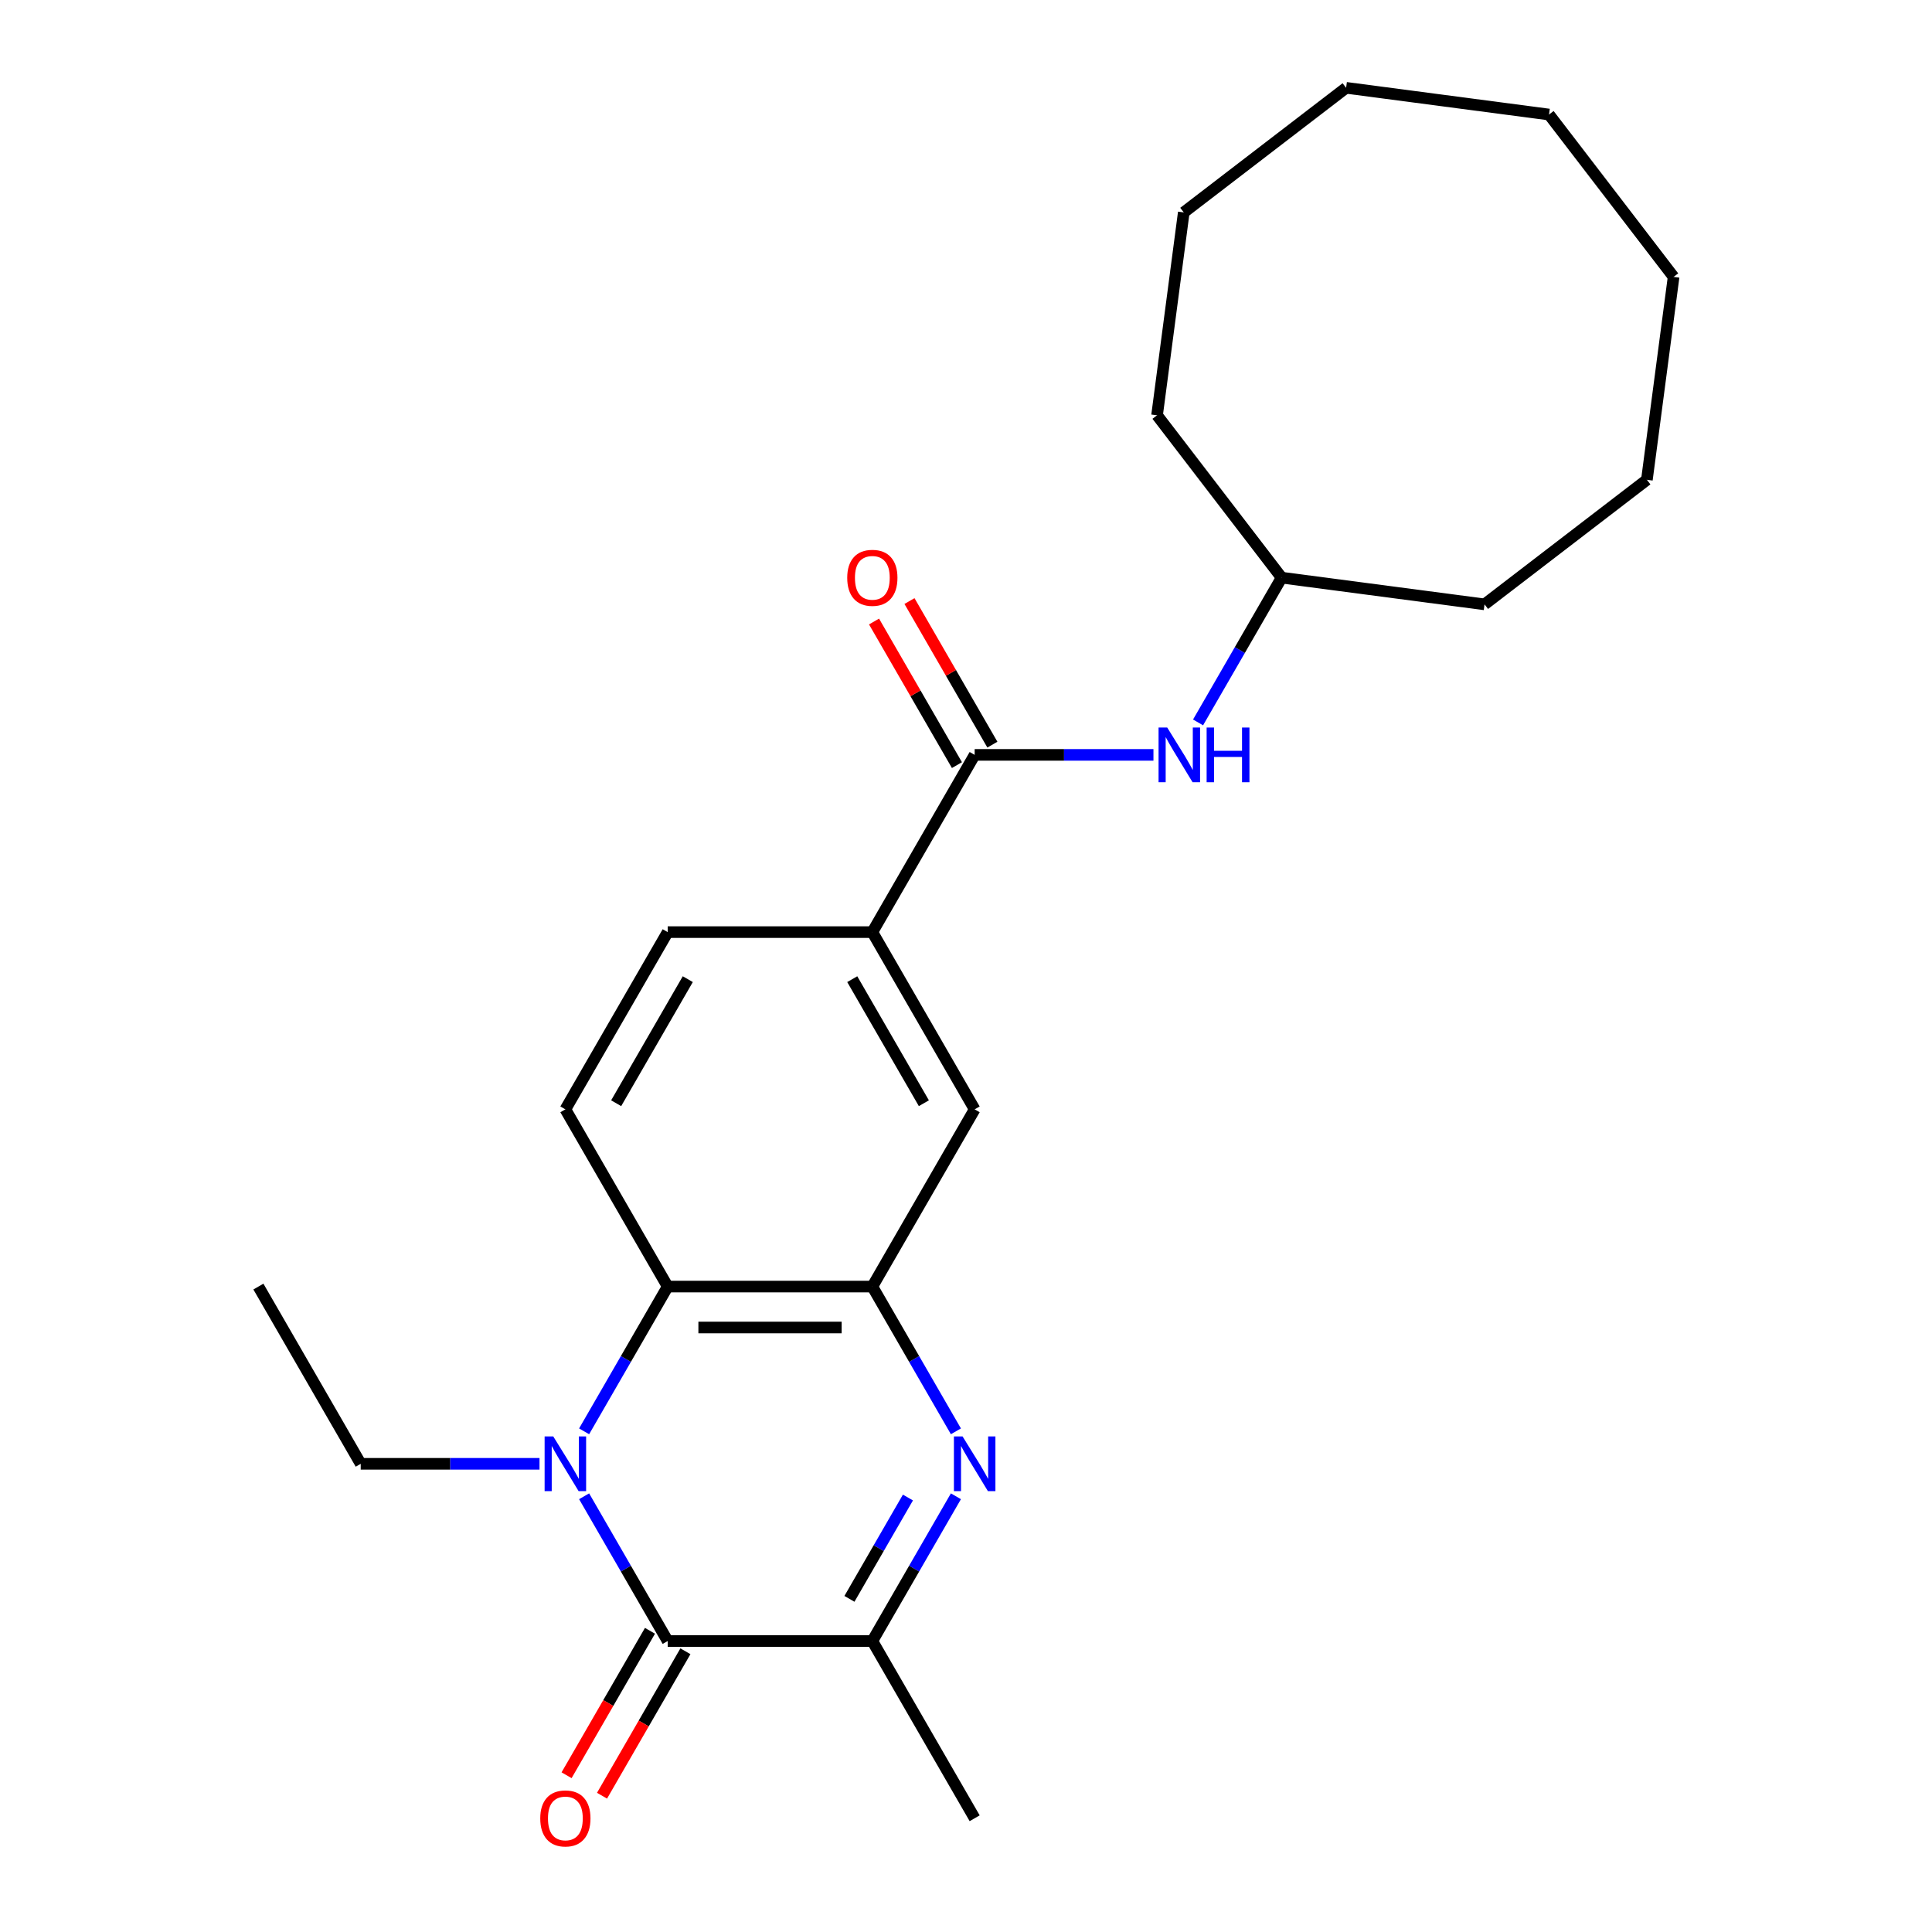 <?xml version='1.0' encoding='iso-8859-1'?>
<svg version='1.1' baseProfile='full'
              xmlns='http://www.w3.org/2000/svg'
                      xmlns:rdkit='http://www.rdkit.org/xml'
                      xmlns:xlink='http://www.w3.org/1999/xlink'
                  xml:space='preserve'
width='1000px' height='1000px' viewBox='0 0 1000 1000'>
<!-- END OF HEADER -->
<rect style='opacity:1.0;fill:#FFFFFF;stroke:none' width='1000' height='1000' x='0' y='0'> </rect>
<path class='bond-0' d='M 302.338,774.47 L 323.968,811.933' style='fill:none;fill-rule:evenodd;stroke:#0000FF;stroke-width:6px;stroke-linecap:butt;stroke-linejoin:miter;stroke-opacity:1' />
<path class='bond-0' d='M 323.968,811.933 L 345.597,849.396' style='fill:none;fill-rule:evenodd;stroke:#000000;stroke-width:6px;stroke-linecap:butt;stroke-linejoin:miter;stroke-opacity:1' />
<path class='bond-3' d='M 302.338,740.854 L 323.968,703.391' style='fill:none;fill-rule:evenodd;stroke:#0000FF;stroke-width:6px;stroke-linecap:butt;stroke-linejoin:miter;stroke-opacity:1' />
<path class='bond-3' d='M 323.968,703.391 L 345.597,665.928' style='fill:none;fill-rule:evenodd;stroke:#000000;stroke-width:6px;stroke-linecap:butt;stroke-linejoin:miter;stroke-opacity:1' />
<path class='bond-13' d='M 279.246,757.662 L 232.978,757.662' style='fill:none;fill-rule:evenodd;stroke:#0000FF;stroke-width:6px;stroke-linecap:butt;stroke-linejoin:miter;stroke-opacity:1' />
<path class='bond-13' d='M 232.978,757.662 L 186.709,757.662' style='fill:none;fill-rule:evenodd;stroke:#000000;stroke-width:6px;stroke-linecap:butt;stroke-linejoin:miter;stroke-opacity:1' />
<path class='bond-4' d='M 345.597,849.396 L 451.522,849.396' style='fill:none;fill-rule:evenodd;stroke:#000000;stroke-width:6px;stroke-linecap:butt;stroke-linejoin:miter;stroke-opacity:1' />
<path class='bond-10' d='M 336.423,844.1 L 314.84,881.483' style='fill:none;fill-rule:evenodd;stroke:#000000;stroke-width:6px;stroke-linecap:butt;stroke-linejoin:miter;stroke-opacity:1' />
<path class='bond-10' d='M 314.84,881.483 L 293.257,918.866' style='fill:none;fill-rule:evenodd;stroke:#FF0000;stroke-width:6px;stroke-linecap:butt;stroke-linejoin:miter;stroke-opacity:1' />
<path class='bond-10' d='M 354.77,854.693 L 333.187,892.075' style='fill:none;fill-rule:evenodd;stroke:#000000;stroke-width:6px;stroke-linecap:butt;stroke-linejoin:miter;stroke-opacity:1' />
<path class='bond-10' d='M 333.187,892.075 L 311.604,929.458' style='fill:none;fill-rule:evenodd;stroke:#FF0000;stroke-width:6px;stroke-linecap:butt;stroke-linejoin:miter;stroke-opacity:1' />
<path class='bond-1' d='M 494.78,740.854 L 473.151,703.391' style='fill:none;fill-rule:evenodd;stroke:#0000FF;stroke-width:6px;stroke-linecap:butt;stroke-linejoin:miter;stroke-opacity:1' />
<path class='bond-1' d='M 473.151,703.391 L 451.522,665.928' style='fill:none;fill-rule:evenodd;stroke:#000000;stroke-width:6px;stroke-linecap:butt;stroke-linejoin:miter;stroke-opacity:1' />
<path class='bond-24' d='M 494.78,774.47 L 473.151,811.933' style='fill:none;fill-rule:evenodd;stroke:#0000FF;stroke-width:6px;stroke-linecap:butt;stroke-linejoin:miter;stroke-opacity:1' />
<path class='bond-24' d='M 473.151,811.933 L 451.522,849.396' style='fill:none;fill-rule:evenodd;stroke:#000000;stroke-width:6px;stroke-linecap:butt;stroke-linejoin:miter;stroke-opacity:1' />
<path class='bond-24' d='M 469.945,775.117 L 454.804,801.341' style='fill:none;fill-rule:evenodd;stroke:#0000FF;stroke-width:6px;stroke-linecap:butt;stroke-linejoin:miter;stroke-opacity:1' />
<path class='bond-24' d='M 454.804,801.341 L 439.664,827.565' style='fill:none;fill-rule:evenodd;stroke:#000000;stroke-width:6px;stroke-linecap:butt;stroke-linejoin:miter;stroke-opacity:1' />
<path class='bond-2' d='M 451.522,665.928 L 345.597,665.928' style='fill:none;fill-rule:evenodd;stroke:#000000;stroke-width:6px;stroke-linecap:butt;stroke-linejoin:miter;stroke-opacity:1' />
<path class='bond-2' d='M 435.633,687.113 L 361.486,687.113' style='fill:none;fill-rule:evenodd;stroke:#000000;stroke-width:6px;stroke-linecap:butt;stroke-linejoin:miter;stroke-opacity:1' />
<path class='bond-7' d='M 451.522,665.928 L 504.485,574.195' style='fill:none;fill-rule:evenodd;stroke:#000000;stroke-width:6px;stroke-linecap:butt;stroke-linejoin:miter;stroke-opacity:1' />
<path class='bond-9' d='M 345.597,665.928 L 292.634,574.195' style='fill:none;fill-rule:evenodd;stroke:#000000;stroke-width:6px;stroke-linecap:butt;stroke-linejoin:miter;stroke-opacity:1' />
<path class='bond-15' d='M 451.522,849.396 L 504.485,941.13' style='fill:none;fill-rule:evenodd;stroke:#000000;stroke-width:6px;stroke-linecap:butt;stroke-linejoin:miter;stroke-opacity:1' />
<path class='bond-5' d='M 504.485,390.727 L 451.522,482.461' style='fill:none;fill-rule:evenodd;stroke:#000000;stroke-width:6px;stroke-linecap:butt;stroke-linejoin:miter;stroke-opacity:1' />
<path class='bond-8' d='M 504.485,390.727 L 550.753,390.727' style='fill:none;fill-rule:evenodd;stroke:#000000;stroke-width:6px;stroke-linecap:butt;stroke-linejoin:miter;stroke-opacity:1' />
<path class='bond-8' d='M 550.753,390.727 L 597.022,390.727' style='fill:none;fill-rule:evenodd;stroke:#0000FF;stroke-width:6px;stroke-linecap:butt;stroke-linejoin:miter;stroke-opacity:1' />
<path class='bond-11' d='M 513.658,385.43 L 492.202,348.268' style='fill:none;fill-rule:evenodd;stroke:#000000;stroke-width:6px;stroke-linecap:butt;stroke-linejoin:miter;stroke-opacity:1' />
<path class='bond-11' d='M 492.202,348.268 L 470.746,311.105' style='fill:none;fill-rule:evenodd;stroke:#FF0000;stroke-width:6px;stroke-linecap:butt;stroke-linejoin:miter;stroke-opacity:1' />
<path class='bond-11' d='M 495.311,396.023 L 473.855,358.86' style='fill:none;fill-rule:evenodd;stroke:#000000;stroke-width:6px;stroke-linecap:butt;stroke-linejoin:miter;stroke-opacity:1' />
<path class='bond-11' d='M 473.855,358.86 L 452.399,321.697' style='fill:none;fill-rule:evenodd;stroke:#FF0000;stroke-width:6px;stroke-linecap:butt;stroke-linejoin:miter;stroke-opacity:1' />
<path class='bond-6' d='M 451.522,482.461 L 345.597,482.461' style='fill:none;fill-rule:evenodd;stroke:#000000;stroke-width:6px;stroke-linecap:butt;stroke-linejoin:miter;stroke-opacity:1' />
<path class='bond-25' d='M 451.522,482.461 L 504.485,574.195' style='fill:none;fill-rule:evenodd;stroke:#000000;stroke-width:6px;stroke-linecap:butt;stroke-linejoin:miter;stroke-opacity:1' />
<path class='bond-25' d='M 441.12,506.813 L 478.193,571.027' style='fill:none;fill-rule:evenodd;stroke:#000000;stroke-width:6px;stroke-linecap:butt;stroke-linejoin:miter;stroke-opacity:1' />
<path class='bond-14' d='M 620.114,373.919 L 641.743,336.456' style='fill:none;fill-rule:evenodd;stroke:#0000FF;stroke-width:6px;stroke-linecap:butt;stroke-linejoin:miter;stroke-opacity:1' />
<path class='bond-14' d='M 641.743,336.456 L 663.372,298.993' style='fill:none;fill-rule:evenodd;stroke:#000000;stroke-width:6px;stroke-linecap:butt;stroke-linejoin:miter;stroke-opacity:1' />
<path class='bond-12' d='M 292.634,574.195 L 345.597,482.461' style='fill:none;fill-rule:evenodd;stroke:#000000;stroke-width:6px;stroke-linecap:butt;stroke-linejoin:miter;stroke-opacity:1' />
<path class='bond-12' d='M 318.925,571.027 L 355.999,506.813' style='fill:none;fill-rule:evenodd;stroke:#000000;stroke-width:6px;stroke-linecap:butt;stroke-linejoin:miter;stroke-opacity:1' />
<path class='bond-18' d='M 186.709,757.662 L 133.746,665.928' style='fill:none;fill-rule:evenodd;stroke:#000000;stroke-width:6px;stroke-linecap:butt;stroke-linejoin:miter;stroke-opacity:1' />
<path class='bond-16' d='M 663.372,298.993 L 768.391,312.819' style='fill:none;fill-rule:evenodd;stroke:#000000;stroke-width:6px;stroke-linecap:butt;stroke-linejoin:miter;stroke-opacity:1' />
<path class='bond-17' d='M 663.372,298.993 L 598.889,214.957' style='fill:none;fill-rule:evenodd;stroke:#000000;stroke-width:6px;stroke-linecap:butt;stroke-linejoin:miter;stroke-opacity:1' />
<path class='bond-19' d='M 768.391,312.819 L 852.428,248.336' style='fill:none;fill-rule:evenodd;stroke:#000000;stroke-width:6px;stroke-linecap:butt;stroke-linejoin:miter;stroke-opacity:1' />
<path class='bond-20' d='M 598.889,214.957 L 612.715,109.938' style='fill:none;fill-rule:evenodd;stroke:#000000;stroke-width:6px;stroke-linecap:butt;stroke-linejoin:miter;stroke-opacity:1' />
<path class='bond-23' d='M 852.428,248.336 L 866.254,143.317' style='fill:none;fill-rule:evenodd;stroke:#000000;stroke-width:6px;stroke-linecap:butt;stroke-linejoin:miter;stroke-opacity:1' />
<path class='bond-22' d='M 612.715,109.938 L 696.751,45.455' style='fill:none;fill-rule:evenodd;stroke:#000000;stroke-width:6px;stroke-linecap:butt;stroke-linejoin:miter;stroke-opacity:1' />
<path class='bond-21' d='M 801.77,59.281 L 696.751,45.455' style='fill:none;fill-rule:evenodd;stroke:#000000;stroke-width:6px;stroke-linecap:butt;stroke-linejoin:miter;stroke-opacity:1' />
<path class='bond-26' d='M 801.77,59.281 L 866.254,143.317' style='fill:none;fill-rule:evenodd;stroke:#000000;stroke-width:6px;stroke-linecap:butt;stroke-linejoin:miter;stroke-opacity:1' />
<path  class='atom-0' d='M 286.374 743.502
L 295.654 758.502
Q 296.574 759.982, 298.054 762.662
Q 299.534 765.342, 299.614 765.502
L 299.614 743.502
L 303.374 743.502
L 303.374 771.822
L 299.494 771.822
L 289.534 755.422
Q 288.374 753.502, 287.134 751.302
Q 285.934 749.102, 285.574 748.422
L 285.574 771.822
L 281.894 771.822
L 281.894 743.502
L 286.374 743.502
' fill='#0000FF'/>
<path  class='atom-2' d='M 498.225 743.502
L 507.505 758.502
Q 508.425 759.982, 509.905 762.662
Q 511.385 765.342, 511.465 765.502
L 511.465 743.502
L 515.225 743.502
L 515.225 771.822
L 511.345 771.822
L 501.385 755.422
Q 500.225 753.502, 498.985 751.302
Q 497.785 749.102, 497.425 748.422
L 497.425 771.822
L 493.745 771.822
L 493.745 743.502
L 498.225 743.502
' fill='#0000FF'/>
<path  class='atom-9' d='M 604.15 376.567
L 613.43 391.567
Q 614.35 393.047, 615.83 395.727
Q 617.31 398.407, 617.39 398.567
L 617.39 376.567
L 621.15 376.567
L 621.15 404.887
L 617.27 404.887
L 607.31 388.487
Q 606.15 386.567, 604.91 384.367
Q 603.71 382.167, 603.35 381.487
L 603.35 404.887
L 599.67 404.887
L 599.67 376.567
L 604.15 376.567
' fill='#0000FF'/>
<path  class='atom-9' d='M 624.55 376.567
L 628.39 376.567
L 628.39 388.607
L 642.87 388.607
L 642.87 376.567
L 646.71 376.567
L 646.71 404.887
L 642.87 404.887
L 642.87 391.807
L 628.39 391.807
L 628.39 404.887
L 624.55 404.887
L 624.55 376.567
' fill='#0000FF'/>
<path  class='atom-11' d='M 279.634 941.21
Q 279.634 934.41, 282.994 930.61
Q 286.354 926.81, 292.634 926.81
Q 298.914 926.81, 302.274 930.61
Q 305.634 934.41, 305.634 941.21
Q 305.634 948.09, 302.234 952.01
Q 298.834 955.89, 292.634 955.89
Q 286.394 955.89, 282.994 952.01
Q 279.634 948.13, 279.634 941.21
M 292.634 952.69
Q 296.954 952.69, 299.274 949.81
Q 301.634 946.89, 301.634 941.21
Q 301.634 935.65, 299.274 932.85
Q 296.954 930.01, 292.634 930.01
Q 288.314 930.01, 285.954 932.81
Q 283.634 935.61, 283.634 941.21
Q 283.634 946.93, 285.954 949.81
Q 288.314 952.69, 292.634 952.69
' fill='#FF0000'/>
<path  class='atom-12' d='M 438.522 299.073
Q 438.522 292.273, 441.882 288.473
Q 445.242 284.673, 451.522 284.673
Q 457.802 284.673, 461.162 288.473
Q 464.522 292.273, 464.522 299.073
Q 464.522 305.953, 461.122 309.873
Q 457.722 313.753, 451.522 313.753
Q 445.282 313.753, 441.882 309.873
Q 438.522 305.993, 438.522 299.073
M 451.522 310.553
Q 455.842 310.553, 458.162 307.673
Q 460.522 304.753, 460.522 299.073
Q 460.522 293.513, 458.162 290.713
Q 455.842 287.873, 451.522 287.873
Q 447.202 287.873, 444.842 290.673
Q 442.522 293.473, 442.522 299.073
Q 442.522 304.793, 444.842 307.673
Q 447.202 310.553, 451.522 310.553
' fill='#FF0000'/>
</svg>
